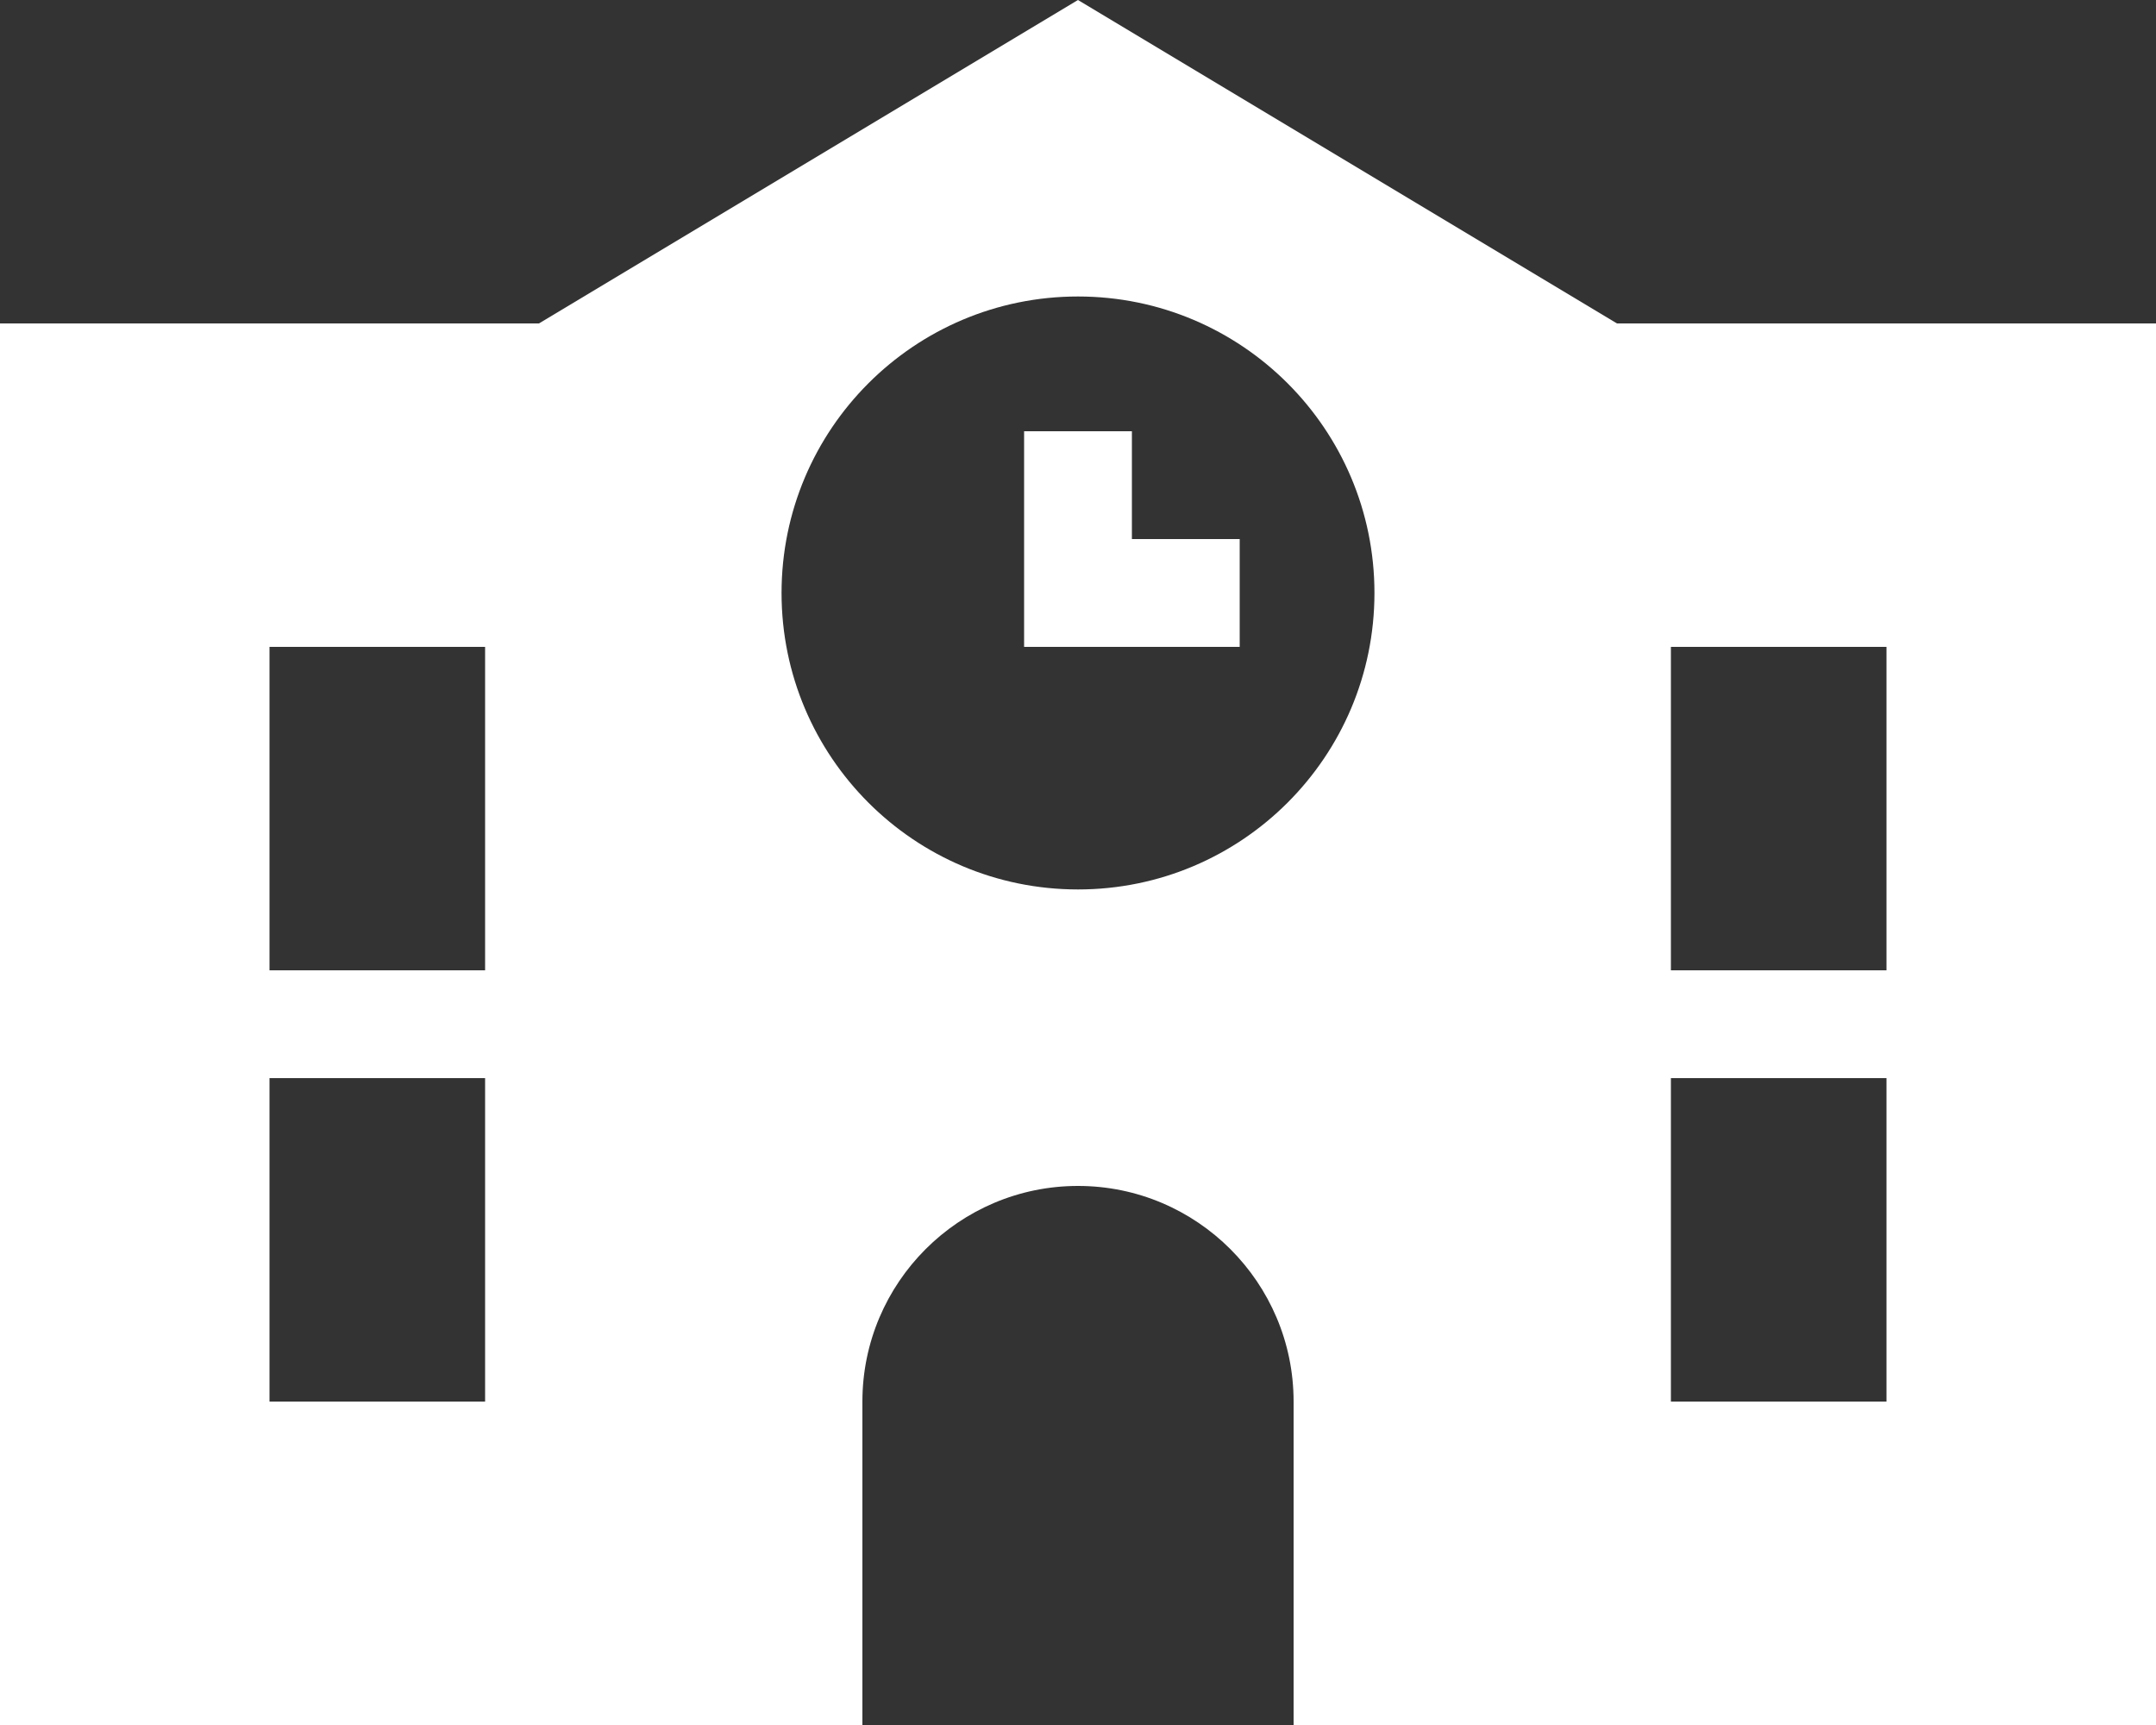 <?xml version="1.0" encoding="UTF-8"?><svg id="Ebene_2" xmlns="http://www.w3.org/2000/svg" viewBox="0 0 640 512"><rect x="0" y="0" width="640" height="512" fill="#333333" stroke="none"/><defs><style>.cls-1{fill:#fff;}</style></defs><g id="Ebene_1-2"><path class="cls-1" d="m640,512h-256v-96c0-35.3-28.7-64-64-64s-64,28.7-64,64v96H0V96h160L320,0l160,96h160v416ZM144,192h-64v96h64v-96Zm352,0v96h64v-96h-64Zm-352,128h-64v96h64v-96Zm352,0v96h64v-96h-64Zm-88-144c0-48.6-39.4-88-88-88s-88,39.4-88,88,39.4,88,88,88,88-39.4,88-88Zm-72-48v32h32v32h-64v-64h32Z"/></g></svg>